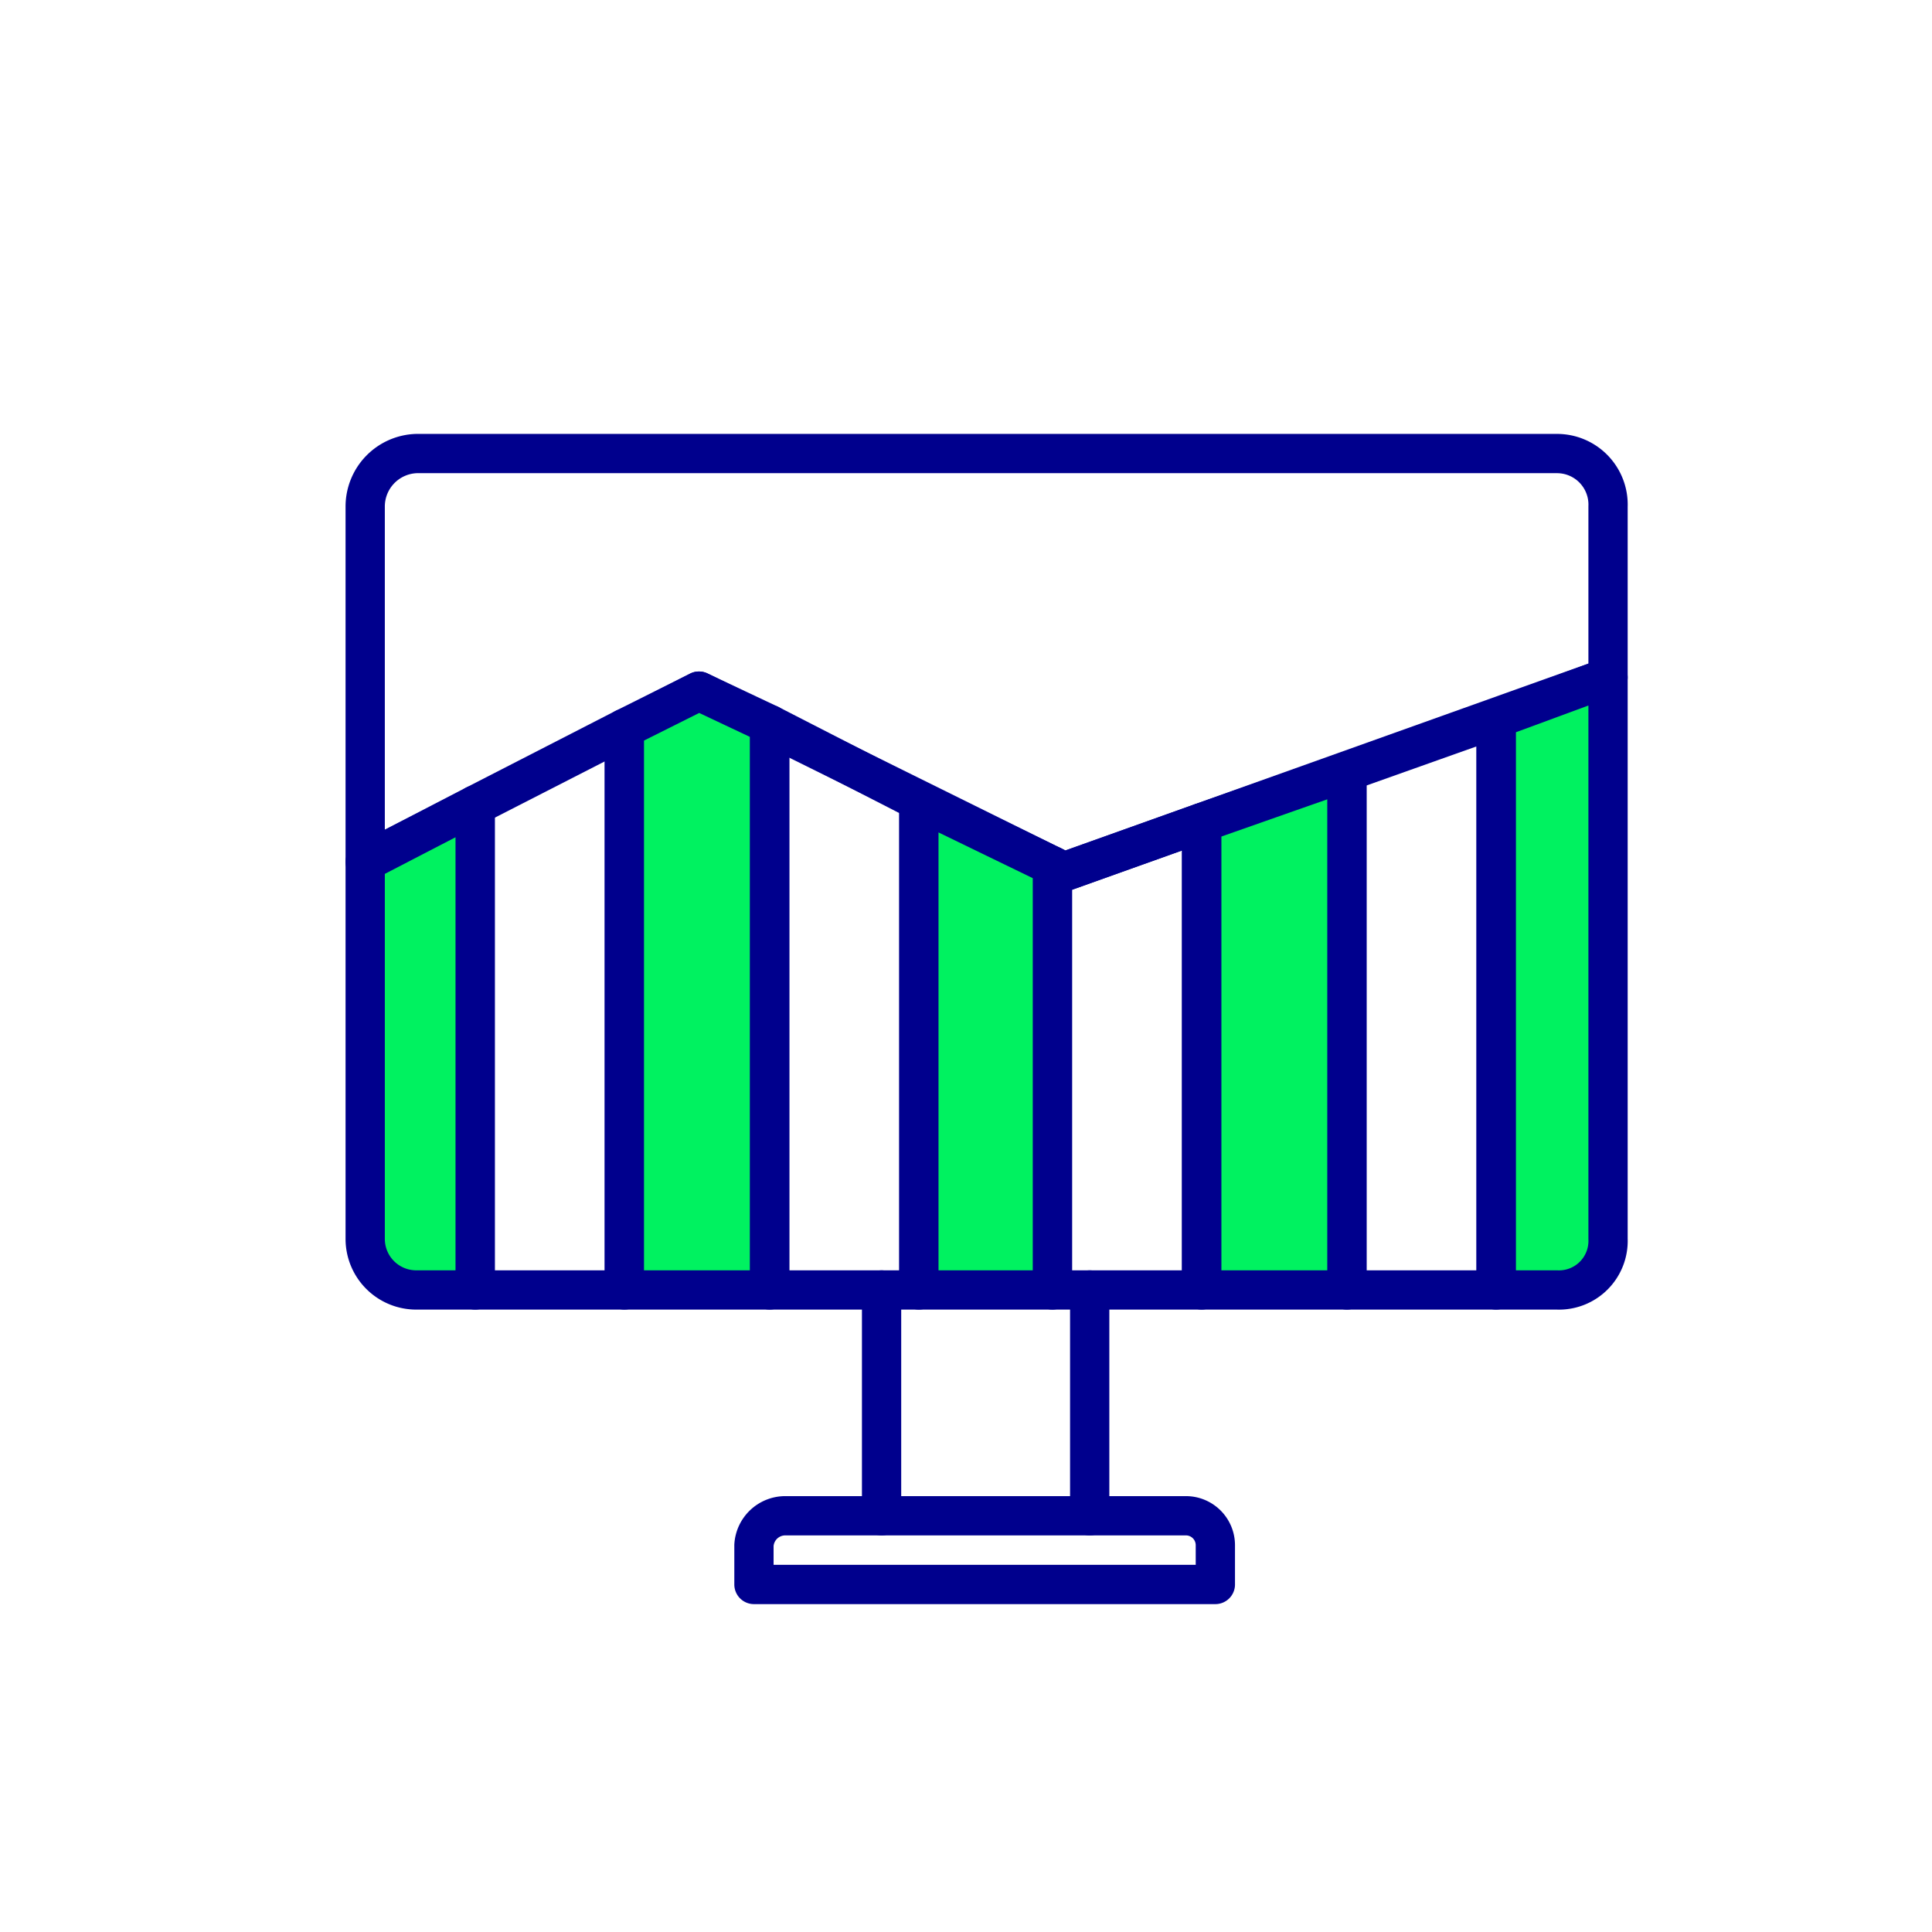 <svg id="Layer_1" data-name="Layer 1" xmlns="http://www.w3.org/2000/svg" viewBox="0 0 98.4 98.4"><defs><style>.cls-1{fill:none;}.cls-1,.cls-2{stroke:#00008d;stroke-linecap:round;stroke-linejoin:round;stroke-width:2px;}.cls-2{fill:#00f260;}</style></defs><path class="cls-1" d="M54.2,44.4l27.7-9.9V25.8a2.6,2.6,0,0,0-2.6-2.7H21.2a2.7,2.7,0,0,0-2.6,2.7V43.9l17-8.7Z"/><polygon class="cls-1" points="24.2 41 24.2 65.7 31.8 65.7 31.8 37.1 24.2 41"/><polygon class="cls-2" points="35.6 35.2 31.8 37.1 31.8 65.7 39.2 65.7 39.2 36.9 35.6 35.2"/><path class="cls-2" d="M76.2,36.6V65.7h3.1a2.5,2.5,0,0,0,2.6-2.6V34.5Z"/><path class="cls-2" d="M18.6,43.9V63.1a2.6,2.6,0,0,0,2.6,2.6h3V41Z"/><polygon class="cls-1" points="39.2 36.9 39.2 65.7 46.8 65.7 46.8 40.8 39.2 36.9"/><polygon class="cls-1" points="68.6 39.3 68.6 65.7 76.2 65.7 76.2 36.6 68.6 39.3"/><polygon class="cls-2" points="61.2 41.9 61.2 65.7 68.6 65.7 68.6 39.3 61.2 41.9"/><polygon class="cls-1" points="54.2 44.4 53.6 44.1 53.6 65.7 61.2 65.7 61.2 41.9 54.2 44.4"/><polygon class="cls-2" points="46.8 40.8 46.8 65.7 53.6 65.7 53.6 44.1 46.8 40.8"/><line class="cls-1" x1="44.9" y1="65.7" x2="44.9" y2="77.2"/><line class="cls-1" x1="55.5" y1="65.7" x2="55.5" y2="77.2"/><path class="cls-1" d="M61.9,78.7a1.5,1.5,0,0,0-1.5-1.5H40a1.6,1.6,0,0,0-1.6,1.5v2H61.9Z"/></svg>